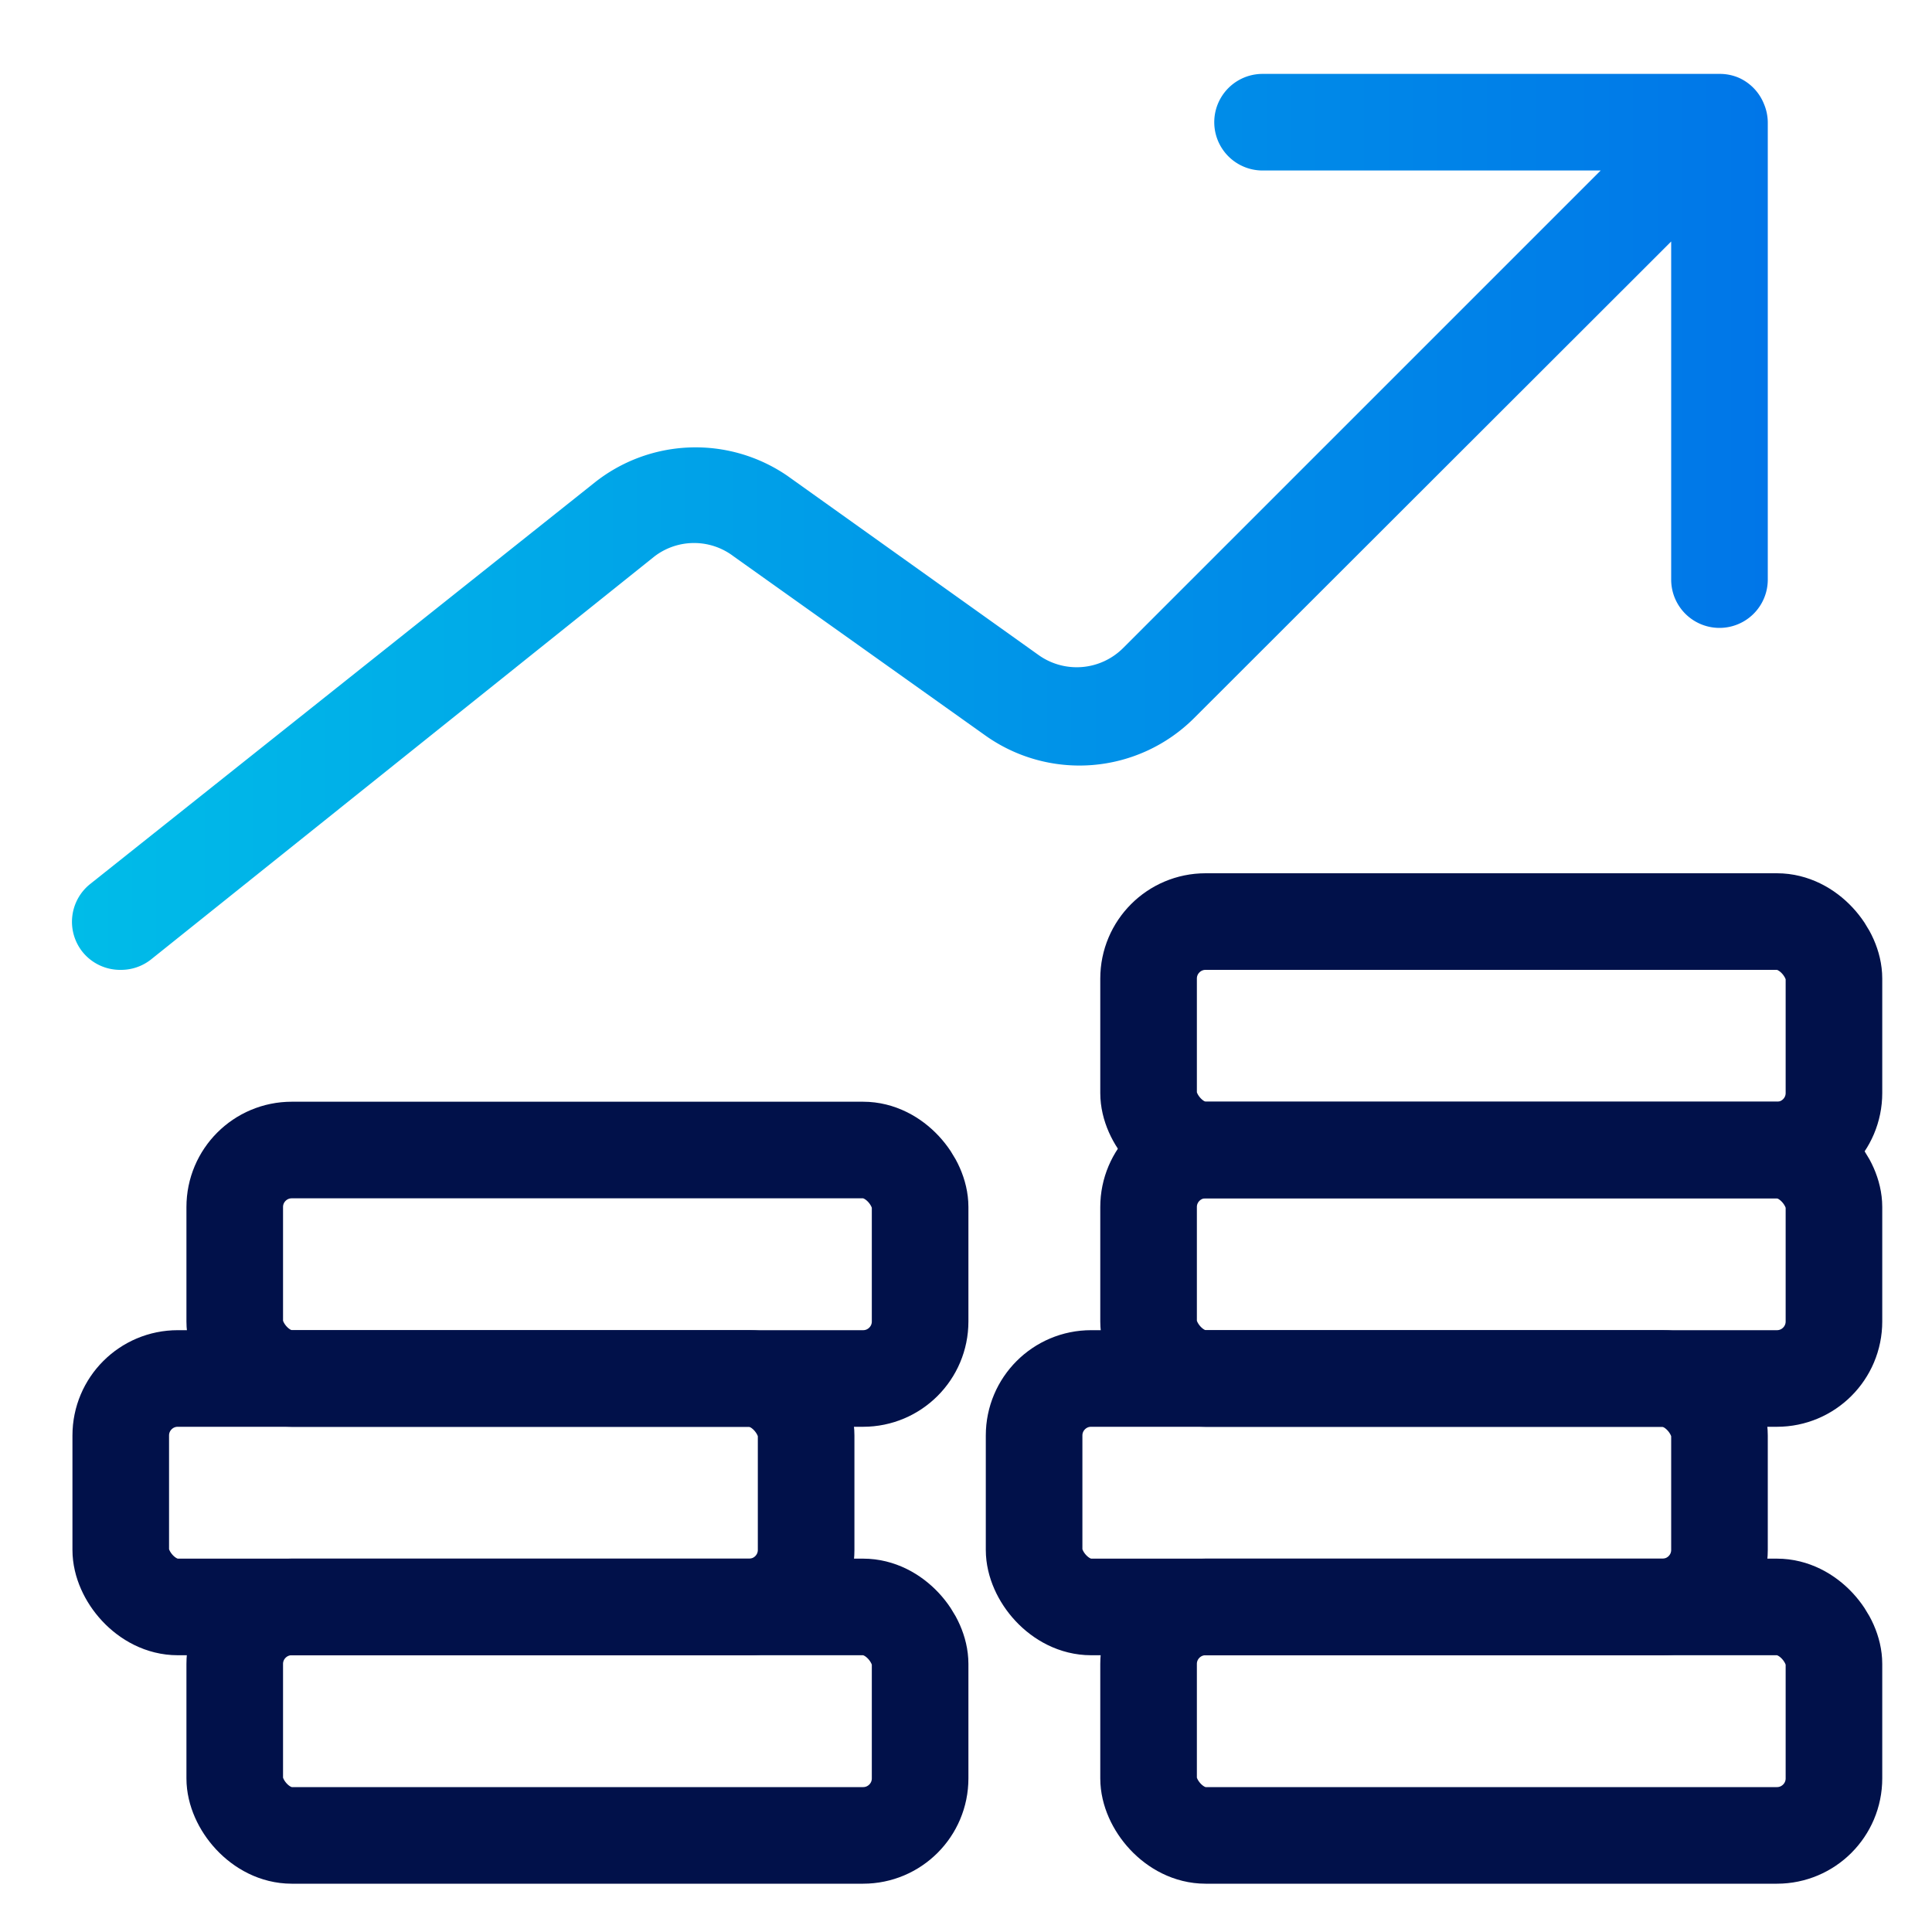 <?xml version="1.0" encoding="UTF-8"?> <svg xmlns="http://www.w3.org/2000/svg" xmlns:xlink="http://www.w3.org/1999/xlink" id="Layer_1" data-name="Layer 1" width="40" height="40" viewBox="0 0 40 40"><defs><style>.cls-1,.cls-33{fill:none;}.cls-2{clip-path:url(#clip-path);}.cls-3{clip-path:url(#clip-path-2);}.cls-4{clip-path:url(#clip-path-3);}.cls-5{clip-path:url(#clip-path-4);}.cls-6{clip-path:url(#clip-path-5);}.cls-7{clip-path:url(#clip-path-6);}.cls-8{clip-path:url(#clip-path-7);}.cls-9{clip-path:url(#clip-path-8);}.cls-10{clip-path:url(#clip-path-9);}.cls-11{clip-path:url(#clip-path-10);}.cls-12{clip-path:url(#clip-path-11);}.cls-13{clip-path:url(#clip-path-12);}.cls-14{clip-path:url(#clip-path-13);}.cls-15{clip-path:url(#clip-path-14);}.cls-16{clip-path:url(#clip-path-15);}.cls-17{clip-path:url(#clip-path-16);}.cls-18{clip-path:url(#clip-path-17);}.cls-19{clip-path:url(#clip-path-18);}.cls-20{clip-path:url(#clip-path-19);}.cls-21{clip-path:url(#clip-path-20);}.cls-22{clip-path:url(#clip-path-21);}.cls-23{clip-path:url(#clip-path-22);}.cls-24{clip-path:url(#clip-path-23);}.cls-25{clip-path:url(#clip-path-24);}.cls-26{clip-path:url(#clip-path-25);}.cls-27{clip-path:url(#clip-path-26);}.cls-28{clip-path:url(#clip-path-27);}.cls-29{clip-path:url(#clip-path-28);}.cls-30{clip-path:url(#clip-path-29);}.cls-31{clip-path:url(#clip-path-30);}.cls-32{fill:url(#linear-gradient);}.cls-33{stroke:#01114a;stroke-linecap:round;stroke-linejoin:round;stroke-width:2px;}</style><clipPath id="clip-path"><path class="cls-1" d="M-38.65-255.4s0-.08,0-.1a.48.48,0,0,0-.18,0,.56.56,0,0,0-.48.25,1.23,1.23,0,0,0-.22.71c0,.17.05.28.14.28S-38.75-254.69-38.65-255.4Zm-1-.14a1.27,1.27,0,0,1,.94-.36,3.48,3.48,0,0,1,.67.1c0,.19-.16.93-.21,1.34,0,.2,0,.44,0,.53a1.66,1.66,0,0,1-.5.07s0-.17,0-.35,0-.14,0-.18a1,1,0,0,1-.86.53c-.26,0-.43-.21-.43-.65A1.69,1.69,0,0,1-39.66-255.54Z"></path></clipPath><clipPath id="clip-path-2"><path class="cls-1" d="M-37.17-254.48a.45.45,0,0,0,0,.11.33.33,0,0,0,.25.12c.45,0,.63-.51.63-.91,0-.17-.05-.28-.17-.28S-37.07-255-37.17-254.48Zm.13-.92a1,1,0,0,1,.8-.5c.37,0,.5.34.5.68a1.24,1.24,0,0,1-1.1,1.38.64.64,0,0,1-.42-.13c0,.28-.09.56-.11.75s-.06.18-.13.21a2.33,2.33,0,0,1-.48.06c.13-.71.25-1.47.35-2.22,0-.19.08-.53.08-.64a1.41,1.41,0,0,1,.57-.13S-37-255.54-37-255.4Z"></path></clipPath><clipPath id="clip-path-3"><path class="cls-1" d="M-34-255.4s0-.08,0-.1a.48.48,0,0,0-.18,0,.56.56,0,0,0-.48.25,1.31,1.31,0,0,0-.22.71c0,.17,0,.28.14.28S-34.15-254.69-34-255.4Zm-1-.14a1.3,1.3,0,0,1,.95-.36,3.5,3.5,0,0,1,.66.1c0,.19-.15.93-.2,1.34a3.86,3.86,0,0,0,0,.53,1.66,1.66,0,0,1-.5.07s0-.17,0-.35,0-.14,0-.18a1.06,1.06,0,0,1-.87.53c-.26,0-.42-.21-.42-.65A1.61,1.61,0,0,1-35-255.54Z"></path></clipPath><clipPath id="clip-path-4"><path class="cls-1" d="M-31.6-255.79c0,.12-.1.32-.17.32a1,1,0,0,0-.25-.05c-.4,0-.6.41-.6.83,0,.26.09.41.29.41a.91.91,0,0,0,.56-.25.23.23,0,0,1,.08.18.34.34,0,0,1-.1.25,1,1,0,0,1-.73.26c-.4,0-.68-.23-.68-.76a1.22,1.22,0,0,1,1.2-1.3A.64.64,0,0,1-31.6-255.79Z"></path></clipPath><clipPath id="clip-path-5"><path class="cls-1" d="M-29.5-255.16l-.12.69c0,.14-.05.41-.05.54a1.9,1.9,0,0,1-.54.07s0-.21,0-.52.09-.52.14-.83c0-.14,0-.24-.11-.24s-.57.33-.74,1.35c0,.08,0,.12-.07.14a1.37,1.37,0,0,1-.51.09c.09-.43.29-1.94.34-2.32s.06-.58.06-.66a3.46,3.46,0,0,1,.52-.06c.06,0,.06.08,0,.19,0,.27-.11.82-.2,1.39a1,1,0,0,1,.86-.58C-29.53-255.9-29.43-255.61-29.5-255.16Z"></path></clipPath><clipPath id="clip-path-6"><path class="cls-1" d="M-28.6-255c.4,0,.59-.22.59-.38a.16.16,0,0,0-.15-.17C-28.33-255.57-28.53-255.4-28.6-255Zm1.08-.41c0,.54-.71.74-1.1.77v0c0,.21.09.34.3.34a.94.94,0,0,0,.62-.27s.05.09.05.17a.35.35,0,0,1-.08.24,1,1,0,0,1-.76.28c-.49,0-.68-.3-.68-.76a1.2,1.2,0,0,1,1.11-1.29C-27.71-255.9-27.52-255.7-27.52-255.44Z"></path></clipPath><clipPath id="clip-path-7"><path class="cls-1" d="M-24.66-255.79c0,.12-.1.32-.17.32a1.11,1.11,0,0,0-.25-.05c-.4,0-.6.41-.6.83,0,.26.09.41.29.41a.91.91,0,0,0,.56-.25.23.23,0,0,1,.08.18.38.38,0,0,1-.1.25,1,1,0,0,1-.73.26c-.4,0-.68-.23-.68-.76a1.22,1.22,0,0,1,1.2-1.3A.66.66,0,0,1-24.66-255.79Z"></path></clipPath><clipPath id="clip-path-8"><path class="cls-1" d="M-23-255.4s0-.08,0-.1a.48.48,0,0,0-.18,0,.56.56,0,0,0-.48.25,1.23,1.23,0,0,0-.22.71c0,.17.05.28.14.28S-23.15-254.69-23-255.4Zm-1-.14a1.3,1.3,0,0,1,.95-.36,3.5,3.5,0,0,1,.66.1c0,.19-.15.93-.2,1.34a3.86,3.86,0,0,0,0,.53,1.66,1.66,0,0,1-.5.07s-.05-.17,0-.35,0-.14,0-.18a1.08,1.08,0,0,1-.87.53c-.26,0-.42-.21-.42-.65A1.61,1.61,0,0,1-24.06-255.54Z"></path></clipPath><clipPath id="clip-path-9"><path class="cls-1" d="M-20.92-255.76c0,.13-.1.33-.25.28a.72.72,0,0,0-.22,0c-.11,0-.23.05-.23.17s.06.14.36.36a.54.54,0,0,1,.29.48.76.76,0,0,1-.83.68.65.65,0,0,1-.47-.17.33.33,0,0,1,0-.37,1,1,0,0,0,.5.14c.14,0,.23-.06.23-.15s-.07-.14-.34-.33a.58.58,0,0,1-.29-.5.72.72,0,0,1,.78-.68A.58.58,0,0,1-20.92-255.76Z"></path></clipPath><clipPath id="clip-path-10"><path class="cls-1" d="M-19.4-255.76c0,.13-.1.33-.25.28a.72.72,0,0,0-.22,0c-.11,0-.23.05-.23.17s.06.14.36.36a.54.54,0,0,1,.29.48.76.76,0,0,1-.83.68.65.65,0,0,1-.47-.17.35.35,0,0,1,0-.37,1,1,0,0,0,.5.14c.14,0,.23-.06.23-.15s-.07-.14-.34-.33a.58.58,0,0,1-.29-.5.72.72,0,0,1,.78-.68A.58.58,0,0,1-19.4-255.76Z"></path></clipPath><clipPath id="clip-path-11"><path class="cls-1" d="M-17.72-255.4s0-.08,0-.1a.48.48,0,0,0-.18,0,.56.56,0,0,0-.48.25,1.23,1.23,0,0,0-.22.71c0,.17.05.28.14.28S-17.84-254.69-17.72-255.4Zm-1-.14a1.27,1.27,0,0,1,.94-.36,3.48,3.48,0,0,1,.67.1c0,.19-.16.93-.21,1.34,0,.2,0,.44,0,.53a1.66,1.66,0,0,1-.5.07s0-.17,0-.35,0-.14,0-.18a1,1,0,0,1-.86.53c-.26,0-.43-.21-.43-.65A1.69,1.69,0,0,1-18.73-255.54Z"></path></clipPath><clipPath id="clip-path-12"><path class="cls-1" d="M-16.13-255.33a1,1,0,0,1,.85-.57c.32,0,.41.29.36.7l-.12.73c0,.22-.05.41-.05.54a2.13,2.13,0,0,1-.52.07.93.93,0,0,1,0-.49c0-.22.1-.6.14-.82s0-.28-.1-.28-.57.25-.74,1.33a.2.2,0,0,1-.11.16,1,1,0,0,1-.49.08c0-.27.14-.82.2-1.23a3.27,3.27,0,0,0,.06-.7,4.52,4.52,0,0,1,.51-.1s.06.14,0,.47A.16.16,0,0,0-16.13-255.33Z"></path></clipPath><clipPath id="clip-path-13"><path class="cls-1" d="M-13.19-255.3a.7.7,0,0,1,0-.14.33.33,0,0,0-.24-.09c-.45,0-.64.54-.64.92,0,.2.07.32.16.32S-13.3-254.66-13.19-255.3Zm-1.44.77a1.26,1.26,0,0,1,1.2-1.37.67.67,0,0,1,.33.08c0-.21.13-.83.14-1a3,3,0,0,1,.5-.07c.05,0,.07,0,0,.16-.1.66-.29,1.94-.33,2.22a3.43,3.43,0,0,0,0,.6,1.76,1.76,0,0,1-.5.08.85.85,0,0,1,0-.39c0-.05,0-.14,0-.15a1,1,0,0,1-.86.54C-14.45-253.84-14.63-254.1-14.63-254.53Z"></path></clipPath><clipPath id="clip-path-14"><path class="cls-1" d="M-11.59-255.27c.23-.52.51-.63.69-.63a.3.3,0,0,1,.19.08,1,1,0,0,1-.2.55.39.39,0,0,0-.19-.06c-.16,0-.45.25-.63,1.24,0,.09,0,.12-.09.14a2.23,2.23,0,0,1-.51.09c.06-.35.18-1.09.23-1.53,0-.11,0-.32,0-.4a3.11,3.11,0,0,1,.49-.11S-11.53-255.66-11.59-255.27Z"></path></clipPath><clipPath id="clip-path-15"><path class="cls-1" d="M-9.31-255.4s0-.08,0-.1a.53.53,0,0,0-.18,0,.58.58,0,0,0-.49.25,1.3,1.3,0,0,0-.21.71c0,.17,0,.28.14.28S-9.42-254.69-9.31-255.4Zm-1-.14a1.27,1.27,0,0,1,.94-.36,3.48,3.48,0,0,1,.67.1c0,.19-.16.93-.21,1.34,0,.2,0,.44,0,.53a1.7,1.7,0,0,1-.5.07s-.05-.17,0-.35,0-.14,0-.18a1,1,0,0,1-.87.53c-.25,0-.42-.21-.42-.65A1.58,1.58,0,0,1-10.32-255.54Z"></path></clipPath><clipPath id="clip-path-16"><path class="cls-1" d="M-14.38-269.2c.26,2.95-4.38,5.75-10.36,6.26s-11-1.46-11.27-4.41,4.38-5.75,10.36-6.26,11,1.47,11.27,4.41"></path></clipPath><clipPath id="clip-path-17"><path class="cls-1" d="M-25.68-273.26A16.09,16.09,0,0,0-30.93-272a5.31,5.31,0,0,0-.43,2.11,5.77,5.77,0,0,0,5.71,5.54,6,6,0,0,0,5.71-5.54,4.87,4.87,0,0,0-.75-2.75,46.27,46.27,0,0,0-5-.6"></path></clipPath><clipPath id="clip-path-18"><path class="cls-1" d="M-28.92-270.31a3.5,3.5,0,0,1,.62-.8,1.43,1.43,0,0,1-.08-.37.62.62,0,0,1,.62-.62.59.59,0,0,1,.23,0,4.57,4.57,0,0,1,3.76-.84l.37.11a5.42,5.42,0,0,0-3.91,1.12,2,2,0,0,1,.12.37c0,.35-.22.44-.57.44a.71.71,0,0,1-.21,0,6.57,6.57,0,0,0-.67,1.29,4.74,4.74,0,0,0,1.77.94s0-.06,0-.09a2,2,0,0,1,2-1.87A1.87,1.87,0,0,1-23-269.07a4.58,4.58,0,0,0,1.25-1,1.27,1.27,0,0,1-.16-.51.57.57,0,0,1,.56-.57.3.3,0,0,1,.13,0,5,5,0,0,0,.38-1.13c-1.61-1.21-4.75-1-4.75-1a10.46,10.46,0,0,0-4.2.69,5.19,5.19,0,0,0,.91,2.27"></path></clipPath><clipPath id="clip-path-19"><path class="cls-1" d="M-21.15-270.78a.92.92,0,0,1,.23.28c.16.27-.15.52-.46.52h-.09A6.13,6.13,0,0,1-23-268.38a4.61,4.61,0,0,1,2.26,1,6.7,6.7,0,0,0,.82-3,2.14,2.14,0,0,0-.85-1.74,7.49,7.49,0,0,1-.39,1.36"></path></clipPath><clipPath id="clip-path-20"><path class="cls-1" d="M-28-265.57a4.86,4.86,0,0,1,1.62-1.91,2.78,2.78,0,0,1-.29-.6,4.55,4.55,0,0,1-2.05-1.29.43.43,0,0,1,0,.05,4.24,4.24,0,0,0-.08,1.37.82.82,0,0,1,.67.81,1.2,1.2,0,0,1-.37.72,4,4,0,0,0,.51.85"></path></clipPath><clipPath id="clip-path-21"><path class="cls-1" d="M-28-264.93a5.83,5.83,0,0,1-.78-1.4h-.13c-.45,0-.93-.39-.82-.82a.83.83,0,0,1,.5-.54,5.44,5.44,0,0,1,0-1.75,3.68,3.68,0,0,1,.15-.35,4.8,4.8,0,0,1-.82-2.65v-.1a2.34,2.34,0,0,0-1.48,2.14,6.09,6.09,0,0,0,3.34,5.5v0"></path></clipPath><clipPath id="clip-path-22"><path class="cls-1" d="M-23.12-268.13a1.9,1.9,0,0,1-1.78,1.25,1.9,1.9,0,0,1-1.16-.41,5.47,5.47,0,0,0-1.56,2.2c.14.14.23.26.38.39a7.13,7.13,0,0,0,1.6,0,5.6,5.6,0,0,0,4.8-2.45,4.83,4.83,0,0,0-2.28-1"></path></clipPath><clipPath id="clip-path-23"><path class="cls-1" d="M-29-270a4.1,4.1,0,0,1,.58-.94.54.54,0,0,1,0-.22.62.62,0,0,1,.62-.62.85.85,0,0,1,.23,0,4.6,4.6,0,0,1,3.76-.83l.37.11a5,5,0,0,0-3.78,1.06.85.85,0,0,1,0,.24.63.63,0,0,1-.63.62.71.71,0,0,1-.21,0,4.51,4.51,0,0,0-.57,1,4.64,4.64,0,0,0,1.77,1.2v-.1a1.88,1.88,0,0,1,1.88-1.88,1.89,1.89,0,0,1,1.85,1.56,4.74,4.74,0,0,0,1.21-1.11.63.63,0,0,1-.13-.36.57.57,0,0,1,.57-.56h.12a4.66,4.66,0,0,0,.39-1.12c-1.63-1.2-4.77-1-4.77-1a10.23,10.23,0,0,0-4.19.69A5,5,0,0,0-29-270"></path></clipPath><clipPath id="clip-path-24"><path class="cls-1" d="M-21.07-270.69a.55.55,0,0,1,.2.42.57.57,0,0,1-.57.56h-.09a4.59,4.59,0,0,1-1.36,1.38,4.56,4.56,0,0,1,2.2,1,5.7,5.7,0,0,0,.71-2.79,2.12,2.12,0,0,0-.86-1.74,4,4,0,0,1-.23,1.18"></path></clipPath><clipPath id="clip-path-25"><path class="cls-1" d="M-27.88-265.39a4.49,4.49,0,0,1,1.42-2,1.72,1.72,0,0,1-.23-.42,4.66,4.66,0,0,1-2-1.29s0,0,0,0a4.18,4.18,0,0,0-.07,1.36.83.83,0,0,1,.66.81.79.79,0,0,1-.27.6,6.17,6.17,0,0,0,.55.88"></path></clipPath><clipPath id="clip-path-26"><path class="cls-1" d="M-28-264.93a5.06,5.06,0,0,1-.83-1.13H-29a.82.82,0,0,1-.82-.81.84.84,0,0,1,.46-.74,4.52,4.52,0,0,1,.07-1.55c0-.15.08-.29.13-.44a4.49,4.49,0,0,1-.79-2.56v-.11a2.36,2.36,0,0,0-1.48,2.15A5.71,5.71,0,0,0-28-264.9v0"></path></clipPath><clipPath id="clip-path-27"><path class="cls-1" d="M-23.18-267.87a1.88,1.88,0,0,1-1.77,1.26,1.91,1.91,0,0,1-1.17-.41,4.5,4.5,0,0,0-1.45,2c.14.14.28.28.43.41a6.26,6.26,0,0,0,1.45.18A5.73,5.73,0,0,0-20.9-267a5,5,0,0,0-2.28-.82"></path></clipPath><clipPath id="clip-path-28"><polygon class="cls-1" points="-23.11 -268.36 -21.37 -268.77 -23.11 -268.86 -21.69 -269.94 -23.3 -269.37 -22.22 -270.88 -23.73 -269.87 -23.2 -271.64 -24.24 -270.18 -24.26 -272.03 -24.94 -270.38 -25.51 -272.04 -25.49 -270.07 -26.47 -271.84 -25.94 -269.97 -27.53 -271.13 -26.28 -269.56 -28.26 -270.29 -26.7 -269.13 -28.71 -269.06 -26.65 -268.54 -28.71 -268.09 -26.68 -267.94 -28.39 -266.84 -26.63 -267.48 -27.85 -265.93 -26.31 -267.17 -26.86 -265.1 -25.67 -266.79 -25.83 -264.8 -25.16 -266.6 -24.58 -264.69 -24.44 -266.6 -23.59 -264.97 -24.08 -266.84 -22.52 -265.66 -23.53 -267.21 -21.82 -266.53 -23.14 -267.82 -21.37 -267.68 -23.11 -268.36"></polygon></clipPath><clipPath id="clip-path-29"><path class="cls-1" d="M-41.39-265.44c5.39-5.39,9.7-7.05,13.6-7.81.51-.1.61-1.23.61-1.23s.08.84.43,1,.84-1.3.84-1.3-.44,1.26,0,1.34,1.22-1.23,1.22-1.23-.32,1.13-.1,1.19,1.3-1.62,1.3-1.62-.65,1.12,0,1.22,1.51-.76,1.51-.76-.7.8-.39.9C-21.07-273.31-20-275-20-275a5.7,5.7,0,0,1-.91,1.6c1.41.36,2.46-1.77,2.46-1.77l-1.05,2.13c.54.29,2.71-2.22,2.71-2.22a10.19,10.19,0,0,1-1.78,2.36c.36.29,1.66-.87,1.66-.87s-1,1.3-.65,1.38c.58.47,2.71-2.43,2.71-2.43a14.65,14.65,0,0,1-2.06,3c1,.51,3.58-2.79,3.58-2.79s-.08,1.05-1.92,2.71c1.38-.18,3.15-2.78,3.15-2.78a8.57,8.57,0,0,1-2.21,3.32c1.35-.14,3.51-3.48,3.51-3.48a9.26,9.26,0,0,1-2.53,3.66c1.88.42,4.59-2.39,4.59-2.39a8.27,8.27,0,0,1-2.45,2.8c1.55.6,3.69-1.87,3.69-1.87s-2.14,3.3-5.53,3.15c-1.12-.06-4.49-3.39-11.72-3.11-9.51.37-11.54,4.42-16.64,7.17"></path></clipPath><clipPath id="clip-path-30"><path class="cls-1" d="M-41.85-264.77c2.84,1.44,5.45-.21,8.74.71a21.55,21.55,0,0,0,9.66,1c4.12-.6,7.65-2.39,9.32-5.59.53-1.43,2.66.32,2.66.32S-13-269-13-268.7s2.34,1.38,2.34,1.38-2.08-.65-2-.17S-10-265-10-265s-2.8-2.13-3-1.84,1.19,1.47,1.19,1.47-2.37-1.47-3.21-1c-.6.3,2.45,2.31,2.45,2.31s-2-1.52-2.45-1.12,2.25,3.65,2.25,3.65-3.08-3.32-3.39-3.17.86,1.75.86,1.75-1.52-1.66-1.93-1.38,2.17,4.61,2.17,4.61-2.8-4.43-4-3.69c1.82,4,1.14,4.56,1.14,4.56s-.23-4.06-2.49-4c-1.14.05.53,3,.53,3s-1.54-2.72-2.58-2.67c1.91,3.59,1.23,5.06,1.23,5.06a5.4,5.4,0,0,0-2.26-4.78c1,.87-.62,4.78-.62,4.78s1.4-5.76-1-4.66c-.38.18,0,2.87,0,2.87s-.48-3.09-1.22-2.92c-.43.09-2.71,4.28-2.71,4.28s1.86-4.54,1.3-4.35c-.41.14-1.19,2-1.19,2s.39-1.84,0-1.95-2.49,1.95-2.49,1.95,1.57-1.84,1.3-2.22a1.1,1.1,0,0,0-1.47-.39,6.81,6.81,0,0,0-2,1.84s1.11-1.53.92-2.12c-.32-.92-3.53,1.79-3.53,1.79s1.91-1.79,1.47-2.17-2.78-.27-3.52-.27c-2.19,0-2.94-.47-3.59-1"></path></clipPath><linearGradient id="linear-gradient" x1="1.49" y1="10.81" x2="36.6" y2="10.81" gradientUnits="userSpaceOnUse"><stop offset="0" stop-color="#00bce8"></stop><stop offset="0.51" stop-color="#0098e8"></stop><stop offset="1" stop-color="#0076e8"></stop></linearGradient></defs><path class="cls-32" d="M36.52,2.15A1,1,0,0,0,36,1.61a1,1,0,0,0-.38-.08H26.14a1,1,0,0,0,0,2h7l-9.88,9.88a1.36,1.36,0,0,1-1.76.15l-5.2-3.71A3.36,3.36,0,0,0,12.3,10L1.87,18.3a1,1,0,0,0-.16,1.41,1,1,0,0,0,.79.37,1,1,0,0,0,.62-.21l10.43-8.35a1.35,1.35,0,0,1,1.64,0l5.2,3.7a3.36,3.36,0,0,0,4.33-.35L34.6,5v7a1,1,0,1,0,2,0V2.53A1,1,0,0,0,36.52,2.15Z"></path><rect class="cls-33" x="23.78" y="33.27" width="14.19" height="4.73" rx="1.18"></rect><rect class="cls-33" x="4.86" y="33.27" width="14.19" height="4.73" rx="1.18"></rect><rect class="cls-33" x="2.5" y="28.54" width="14.19" height="4.73" rx="1.18"></rect><rect class="cls-33" x="4.86" y="23.81" width="14.19" height="4.73" rx="1.18"></rect><rect class="cls-33" x="21.41" y="28.54" width="14.19" height="4.73" rx="1.18"></rect><rect class="cls-33" x="23.78" y="23.81" width="14.19" height="4.73" rx="1.18"></rect><rect class="cls-33" x="23.78" y="19.08" width="14.19" height="4.73" rx="1.18"></rect></svg> 